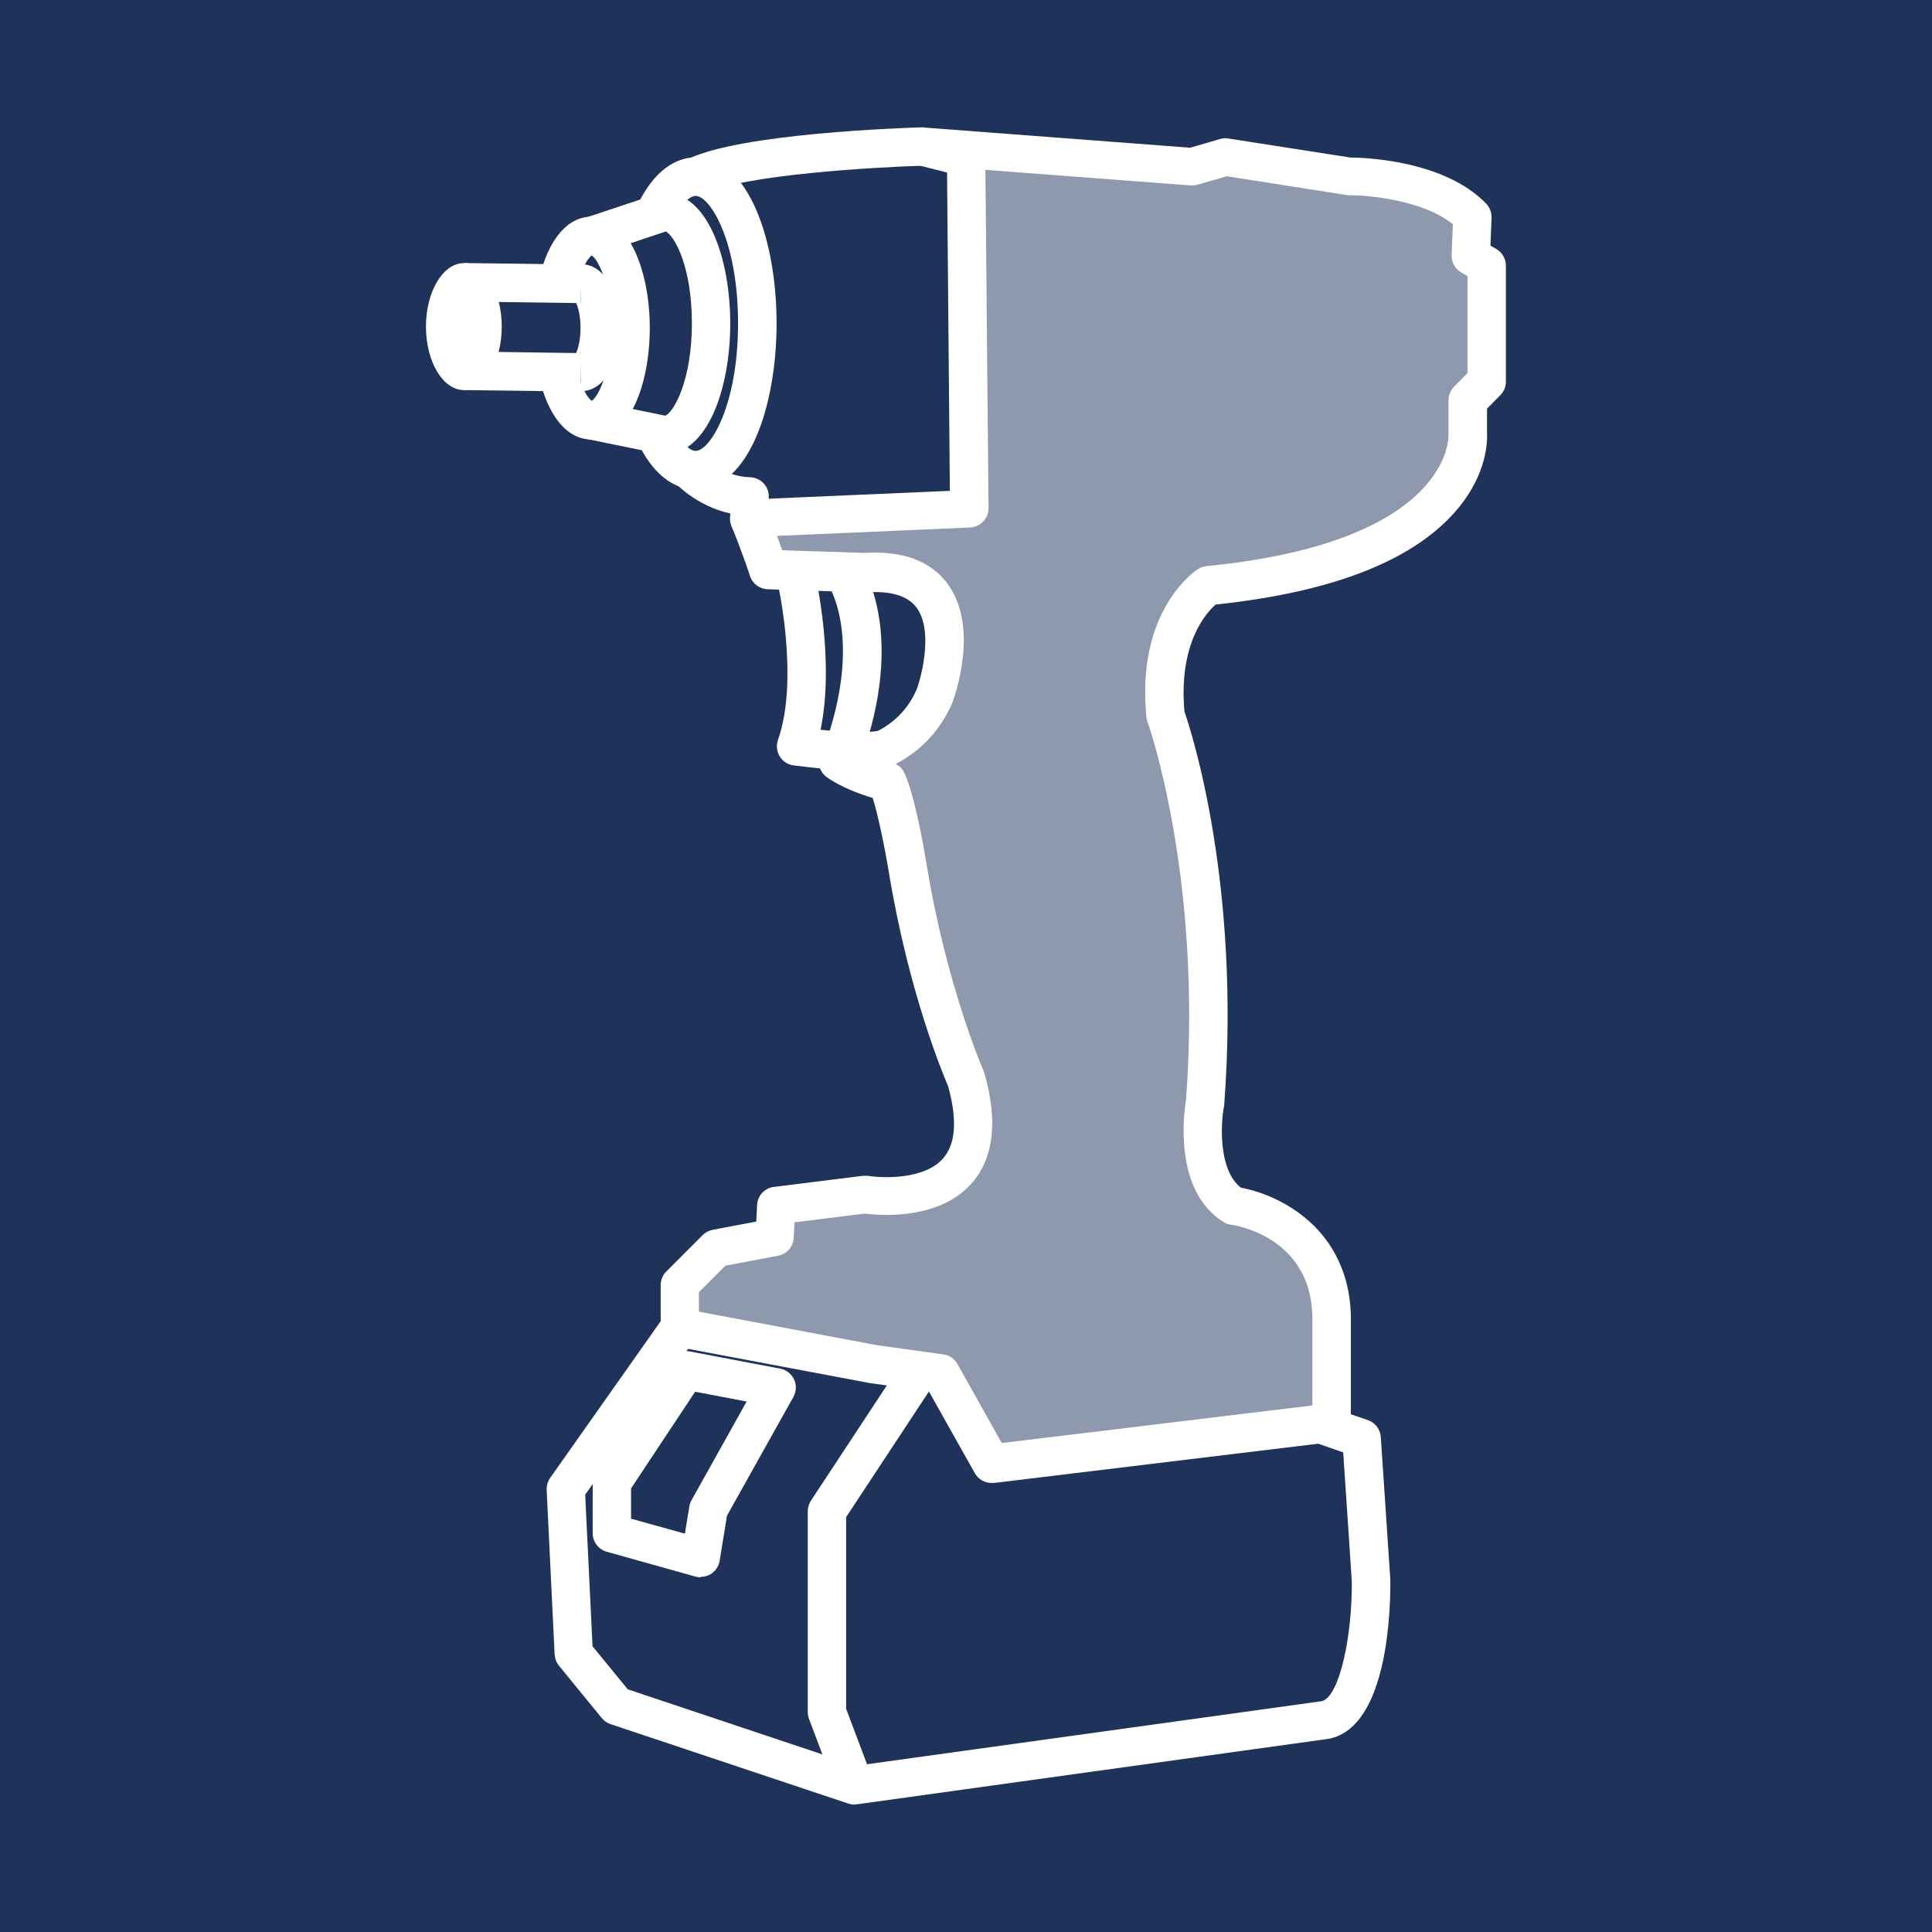 <?xml version="1.0" encoding="UTF-8"?>
<svg id="Calque_2" data-name="Calque 2" xmlns="http://www.w3.org/2000/svg" viewBox="0 0 123.87 123.87">
  <defs>
    <style>
      .cls-1, .cls-2 {
        fill: #fff;
      }

      .cls-2 {
        opacity: .5;
      }

      .cls-3 {
        fill: #1e325a;
      }
    </style>
  </defs>
  <g id="Calque_1-2" data-name="Calque 1">
    <g>
      <rect class="cls-3" width="123.87" height="123.87"/>
      <path class="cls-1" d="M63.57,95.08c-.44,0-.85-.24-1.07-.63l-2.95-5.25-3.76-.52-12.43-2.34c-.58-.11-1-.62-1-1.21v-2.74c0-.33,.13-.64,.36-.87l2.33-2.33c.18-.18,.4-.29,.64-.34l2.8-.53,.05-1.06c.03-.6,.48-1.09,1.08-1.16l5.68-.71c.12-.01,.24-.01,.36,0,.92,.15,3.59,.25,4.79-1.1,.83-.93,.94-2.5,.33-4.67-.33-.76-2.55-6.08-3.81-13.81-.24-1.43-.67-3.58-1.02-4.65-.77-.23-2.05-.69-2.95-1.34-.43-.31-.61-.86-.45-1.37,.16-.51,.62-.85,1.15-.86,.14,0,3.7-.16,5.08-3.41,.34-.93,1.05-3.8-.02-5.23-.56-.75-1.64-1.08-3.23-.97-.04,0-.08,0-.12,0l-6.19-.2c-.52-.02-.97-.35-1.13-.84,0-.02-.6-1.8-1.19-3.2-.16-.37-.12-.8,.1-1.14s.58-.55,.99-.57l12.91-.56-.18-20.41-1.82-.46c-.62-.16-1.02-.76-.92-1.39,.1-.63,.68-1.08,1.31-1.03l17.02,1.29,1.92-.56c.17-.05,.35-.06,.53-.03l7.82,1.22c.84,0,6.01,.16,8.7,2.95,.23,.24,.36,.57,.35,.91l-.07,1.79,.37,.21c.38,.22,.62,.63,.62,1.07v7.44c0,.33-.13,.64-.36,.87l-.85,.86v1.58c.02,.47,.03,2.51-1.82,4.77-2.72,3.32-7.96,5.41-15.58,6.21-.6,.53-2.39,2.48-2,6.86,.48,1.38,3.61,11.13,2.55,25.21,0,.04,0,.09-.02,.13-.2,1.08-.37,4.04,1.09,5.19,2.53,.46,6.87,2.64,7.05,8.13v6.94c0,.62-.47,1.15-1.08,1.22l-21.81,2.64s-.1,0-.15,0Zm-18.75-10.98l11.37,2.14,4.3,.6c.38,.05,.72,.28,.9,.62l2.84,5.06,19.91-2.41v-5.81c-.17-5.05-5.01-5.75-5.22-5.78-.18-.02-.34-.08-.49-.18-3.24-2.04-2.51-7.09-2.39-7.79,1.07-14.31-2.43-24.18-2.47-24.28-.04-.1-.06-.2-.07-.3-.67-6.86,3.14-9.37,3.3-9.48,.16-.1,.35-.17,.54-.19,15.8-1.56,15.53-8.34,15.53-8.41,0-.03,0-.08,0-.11v-2.13c0-.32,.14-.64,.37-.87l.85-.86v-6.22l-.4-.23c-.4-.23-.63-.66-.62-1.12l.08-1.97c-1.89-1.54-5.37-1.87-6.65-1.86-.06,0-.13,0-.2-.02l-7.64-1.2-1.87,.54c-.14,.04-.29,.05-.44,.05l-13.17-1,.2,21.69c0,.66-.52,1.21-1.18,1.24l-12.38,.54c.12,.34,.24,.65,.33,.92l5.28,.17c2.45-.15,4.23,.51,5.31,1.96,2.05,2.76,.51,7.13,.33,7.62-.87,2.04-2.28,3.24-3.64,3.95,.23,.12,.43,.31,.54,.55,.66,1.32,1.31,5.08,1.43,5.83,1.28,7.87,3.64,13.24,3.66,13.3s.04,.11,.06,.16c.88,3.09,.59,5.47-.85,7.08-2.11,2.36-5.93,2.03-6.84,1.91l-4.49,.56-.05,.99c-.03,.57-.44,1.04-1,1.15l-3.38,.64-1.7,1.7v1.21Z"/>
      <path class="cls-1" d="M54.79,115.7c-.13,0-.26-.02-.39-.06l-15.26-5.1c-.22-.07-.42-.21-.56-.39l-2.74-3.35c-.17-.21-.26-.46-.28-.72l-.51-10.55c-.01-.27,.07-.55,.22-.77l7.3-10.35,2.01,1.42-7.06,10,.47,9.72,2.26,2.76,14.65,4.9,29.85-4.14c1.15-.29,1.96-4.28,1.92-7.7l-.55-8.25-1.9-.66,.8-2.33,2.68,.92c.47,.16,.8,.59,.83,1.08l.61,9.13c.02,1.63-.08,9.45-3.93,10.22-.02,0-.05,0-.07,.01l-30.18,4.19c-.06,0-.11,.01-.17,.01Z"/>
      <path class="cls-1" d="M53.64,114.9l-1.77-4.69c-.05-.14-.08-.29-.08-.43v-12.88c0-.24,.07-.48,.2-.68l5.94-9.02,2.06,1.36-5.74,8.71v12.29l1.69,4.48-2.31,.87Z"/>
      <path class="cls-1" d="M44.91,101.13c-.11,0-.22-.02-.33-.05l-5.68-1.59c-.53-.15-.9-.63-.9-1.19v-3.25c0-.24,.07-.48,.21-.68l4.77-7.19c.27-.41,.77-.63,1.26-.53l5.78,1.1c.39,.07,.72,.33,.89,.69,.17,.36,.15,.78-.04,1.12l-4.26,7.62-.47,2.89c-.06,.35-.26,.65-.55,.84-.2,.13-.43,.19-.66,.19Zm-4.45-3.76l3.45,.96,.29-1.75c.02-.14,.07-.28,.14-.4l3.53-6.32-3.3-.63-4.11,6.2v1.94Z"/>
      <path class="cls-1" d="M44.6,31.38c-.91,0-2.23-.41-3.38-2.38-.34-.59-.14-1.34,.44-1.69,.59-.34,1.34-.14,1.69,.44,.42,.71,.89,1.16,1.25,1.16,.92,0,2.72-2.89,2.72-8.18s-1.8-8.17-2.72-8.17c-.32,0-.89,.41-1.46,1.56-.3,.61-1.04,.86-1.65,.56-.61-.3-.86-1.04-.56-1.65,1.26-2.56,2.84-2.94,3.67-2.94,3.41,0,5.19,5.35,5.19,10.64s-1.78,10.64-5.19,10.64Z"/>
      <path class="cls-1" d="M37.94,28.18c-1.59,0-2.83-1.51-3.41-4.14l2.41-.53c.3,1.38,.78,2.05,1,2.19,.39-.24,1.25-1.83,1.25-4.66s-.86-4.42-1.25-4.66c-.2,.13-.66,.75-.96,2.01l-2.4-.58c.6-2.49,1.82-3.92,3.36-3.92,2.44,0,3.72,3.59,3.72,7.14s-1.28,7.14-3.72,7.14Z"/>
      <path class="cls-1" d="M42.59,29.13c-.08,0-.16,0-.25-.02l-4.65-.95,.49-2.42,4.47,.91c.51-.17,1.71-2.2,1.71-5.91s-1.14-5.63-1.67-5.9l-4.37,1.46-.78-2.34,4.65-1.55c.13-.04,.26-.06,.39-.06,2.79,0,4.24,4.22,4.24,8.39s-1.46,8.39-4.24,8.39Z"/>
      <ellipse class="cls-1" cx="29.74" cy="20.94" rx="2.43" ry="4.07"/>
      <path class="cls-1" d="M37.26,25.1v-2.47c-.23,0-.38,.11-.41,.14,.12-.13,.37-.75,.37-1.75s-.26-1.62-.37-1.75c.03,.04,.18,.14,.41,.14v-2.47c1.43,0,2.43,1.67,2.43,4.07s-1,4.07-2.43,4.07Z"/>
      <rect class="cls-1" x="32.26" y="14.39" width="2.47" height="7.52" transform="translate(14.91 51.4) rotate(-89.24)"/>
      <rect class="cls-1" x="32.26" y="20.06" width="2.47" height="7.52" transform="translate(9.23 57) rotate(-89.24)"/>
      <path class="cls-1" d="M45.16,12.43l-1.1-2.21c3.36-1.68,13.93-2.02,15.13-2.06l.07,2.46c-3.09,.09-11.66,.58-14.09,1.8Z"/>
      <path class="cls-1" d="M49.29,33.25h-2.47v-.33c-2.19-.48-3.53-1.95-3.59-2.02l1.84-1.64s1.21,1.29,3.02,1.34c.67,.02,1.2,.56,1.2,1.23v1.42Z"/>
      <path class="cls-1" d="M55.1,49.4c-1.71,0-3.71-.26-4.23-.33-.37-.05-.69-.26-.88-.58-.19-.32-.23-.7-.11-1.05,1.38-3.92-.02-10.1-.04-10.17l2.4-.56c.06,.25,1.29,5.65,.37,10.08,1.48,.15,3.14,.22,3.74,.05l.68,2.37c-.48,.14-1.18,.19-1.93,.19Z"/>
      <path class="cls-1" d="M55.41,48.03l-2.34-.77c2.19-6.66,.01-9.79,0-9.82l1.97-1.49c.12,.16,3.01,4.1,.39,12.08Z"/>
      <path class="cls-2" d="M43.59,85.12l12.38,2.33,4.36,.61,3.25,5.78,21.81-2.64v-6.9c-.2-6.19-6.29-7-6.29-7-2.74-1.72-1.83-6.59-1.83-6.59,1.12-14.81-2.54-24.85-2.54-24.85-.61-6.19,2.74-8.32,2.74-8.32,17.45-1.72,16.64-9.74,16.64-9.74v-2.13s1.22-1.22,1.22-1.22v-7.44l-1.01-.58,.1-2.54c-2.54-2.62-7.91-2.57-7.91-2.57l-7.91-1.24-2.13,.62-17.25-1.31,2.74,.69,.2,22.55-14.1,.61c.61,1.46,1.22,3.28,1.22,3.28l6.19,.2c7.61-.51,4.46,7.91,4.46,7.91-1.72,4.06-6.19,4.16-6.19,4.16,1.12,.81,3.14,1.32,3.14,1.32,.61,1.22,1.32,5.48,1.32,5.48,1.32,8.12,3.75,13.59,3.75,13.59,2.54,8.93-6.49,7.41-6.49,7.41l-5.68,.71-.1,2.03-3.75,.71-2.33,2.33v2.74Z"/>
    </g>
  </g>
</svg>
